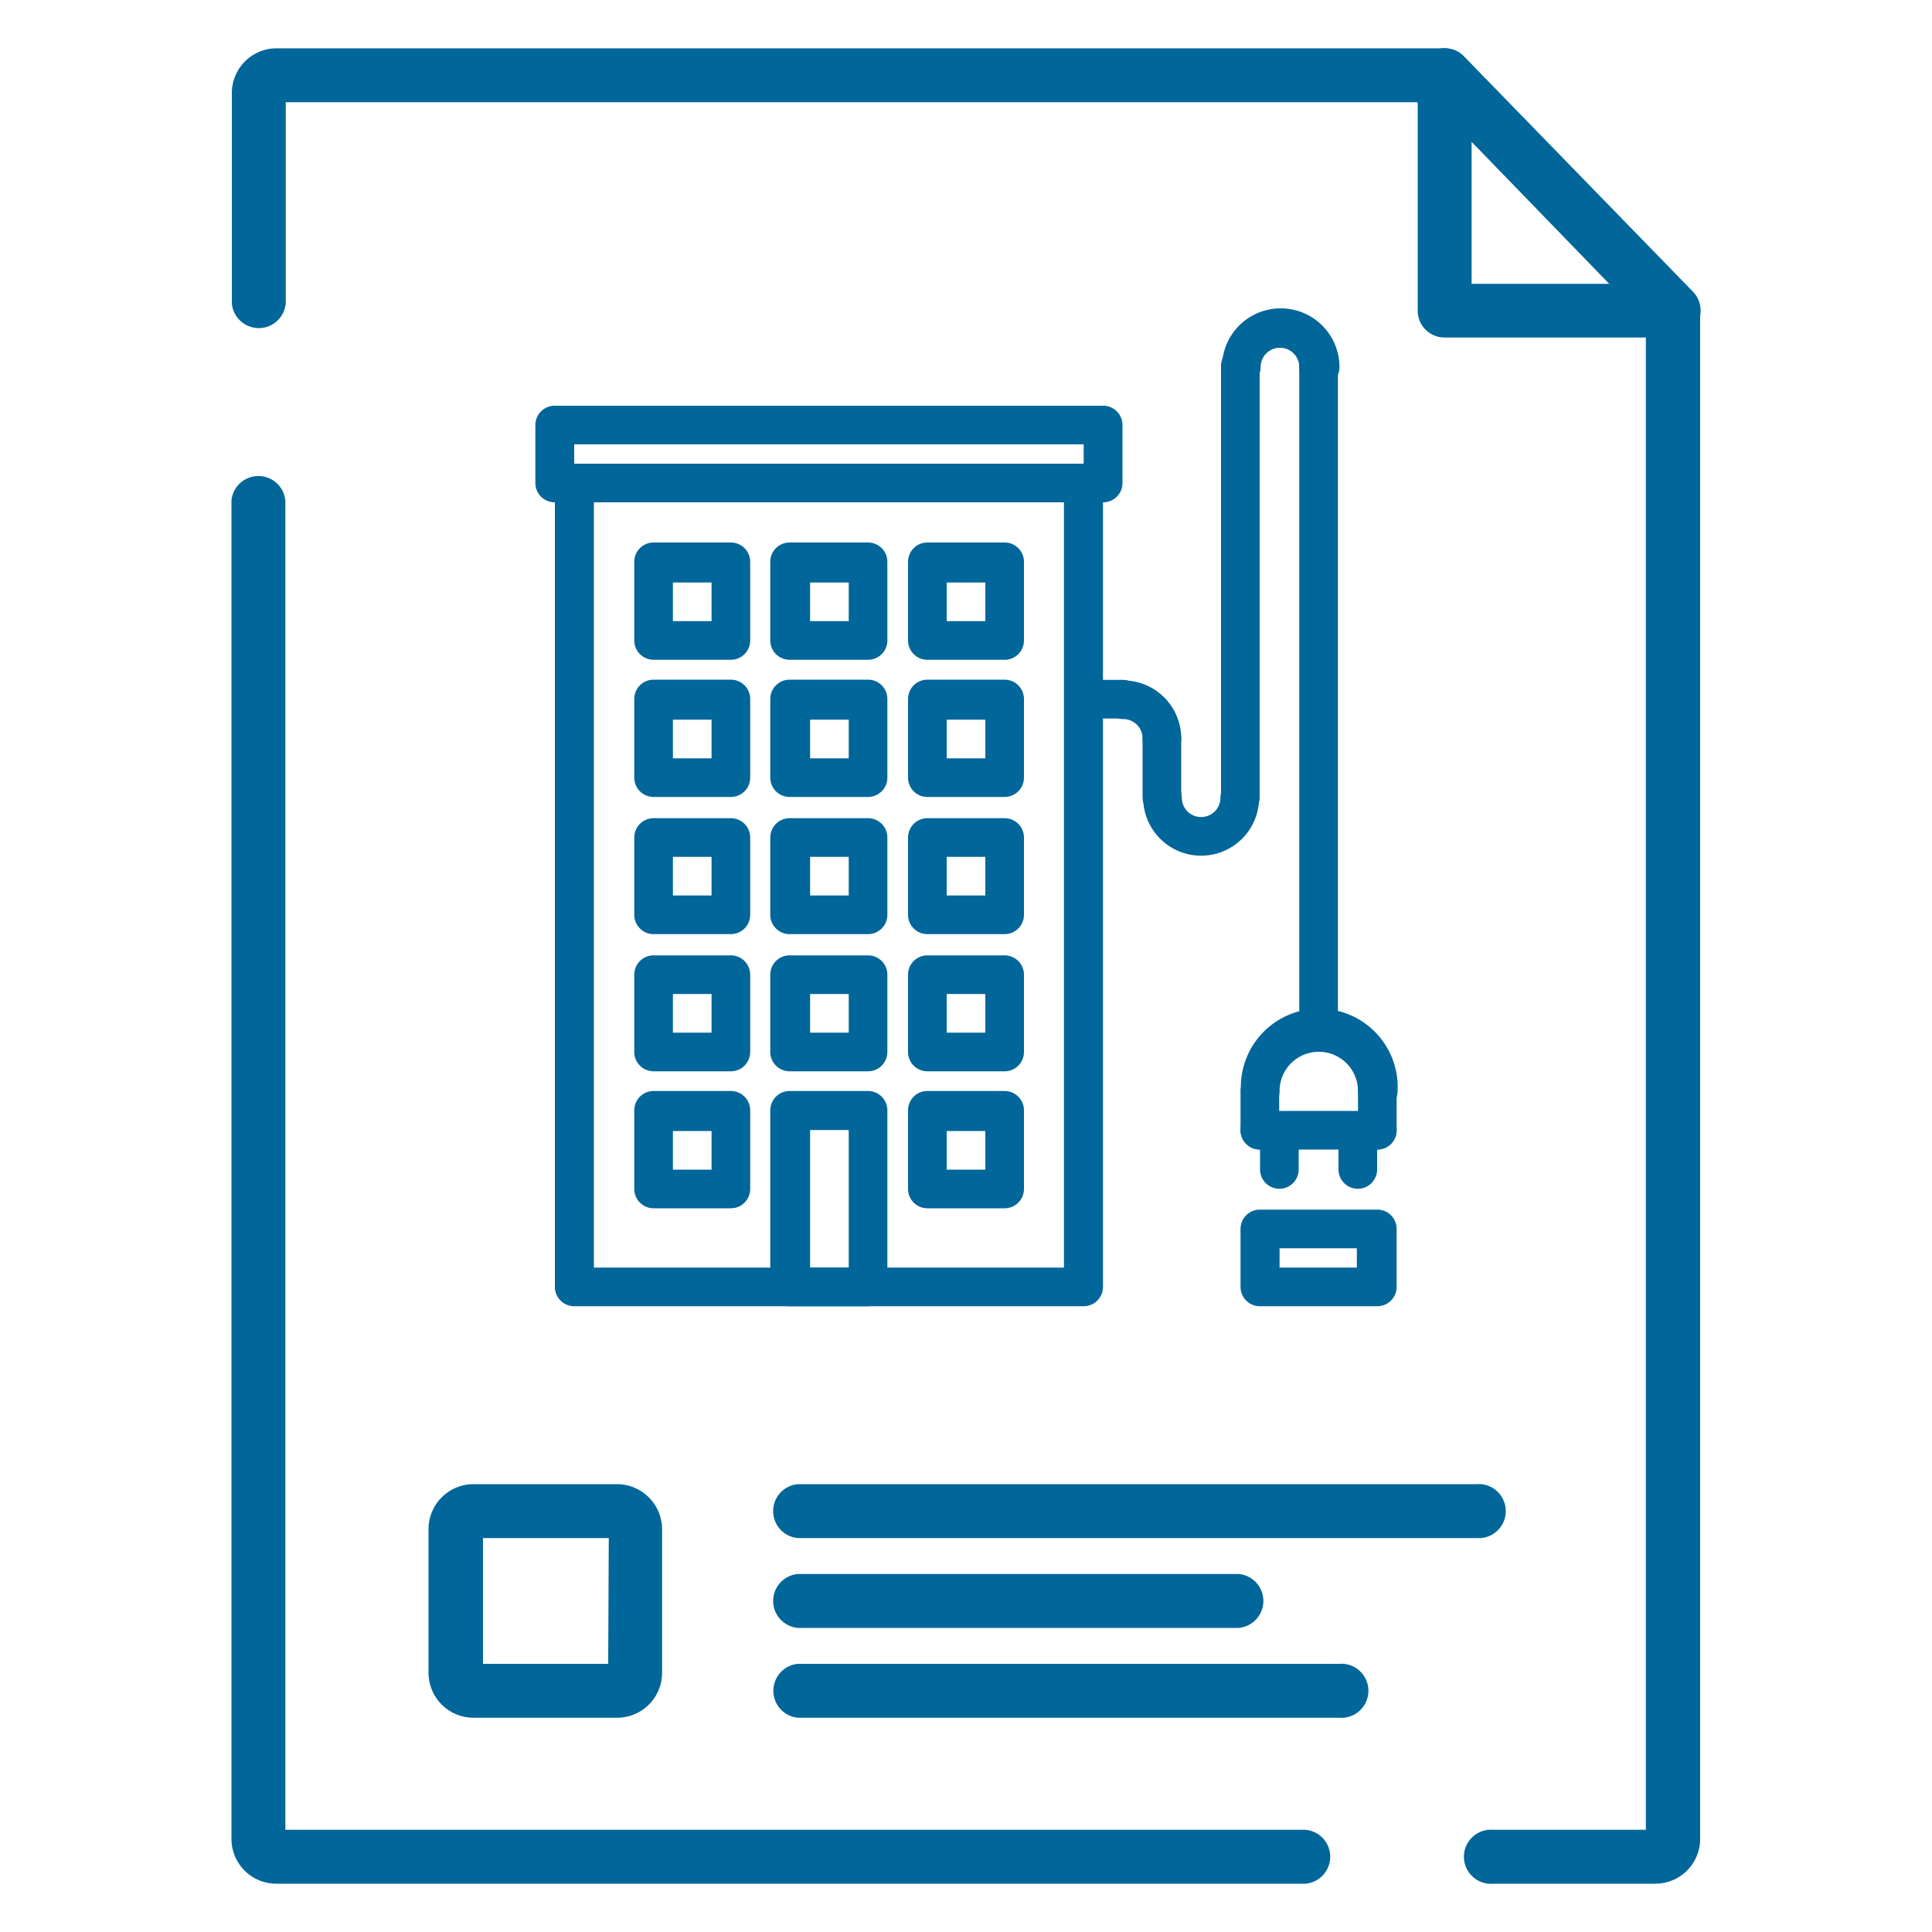 <svg xmlns="http://www.w3.org/2000/svg" viewBox="0 0 100 100" fill="#016699"><path d="M57.1 26H28.71a1 1 0 01-1-1v-3a1 1 0 011-1H57.1a1 1 0 011 1v3a1 1 0 01-1 1zm-27.38-2h26.37v-1H29.72z"/><path d="M56.09 67.61H29.72a1 1 0 01-1-1V25a1 1 0 011-1h26.37a1 1 0 011 1v41.6a1 1 0 01-1 1.01zm-25.35-2h24.33V26H30.74z"/><path d="M37.83 34.15h-4a1 1 0 01-1-1v-4.07a1 1 0 011-1h4a1 1 0 011 1v4.06a1 1 0 01-1 1.01zm-3-2h2v-2h-2zM44.93 34.15h-4.06a1 1 0 01-1-1v-4.07a1 1 0 011-1h4.06a1 1 0 011 1v4.06a1 1 0 01-1 1.01zm-3-2h2v-2h-2zM52 34.15h-4a1 1 0 01-1-1v-4.07a1 1 0 011-1h4a1 1 0 011 1v4.06a1 1 0 01-1 1.01zm-3-2h2v-2h-2zM37.83 41.25h-4a1 1 0 01-1-1v-4.07a1 1 0 011-1h4a1 1 0 011 1v4.06a1 1 0 01-1 1.01zm-3-2h2v-2h-2zM44.93 41.25h-4.06a1 1 0 01-1-1v-4.07a1 1 0 011-1h4.06a1 1 0 011 1v4.06a1 1 0 01-1 1.01zm-3-2h2v-2h-2zM52 41.25h-4a1 1 0 01-1-1v-4.07a1 1 0 011-1h4a1 1 0 011 1v4.06a1 1 0 01-1 1.01zm-3-2h2v-2h-2zM37.83 48.35h-4a1 1 0 01-1-1v-4a1 1 0 011-1h4a1 1 0 011 1v4a1 1 0 01-1 1zm-3-2h2v-2h-2zM44.93 48.35h-4.06a1 1 0 01-1-1v-4a1 1 0 011-1h4.06a1 1 0 011 1v4a1 1 0 01-1 1zm-3-2h2v-2h-2zM52 48.35h-4a1 1 0 01-1-1v-4a1 1 0 011-1h4a1 1 0 011 1v4a1 1 0 01-1 1zm-3-2h2v-2h-2zM37.83 55.45h-4a1 1 0 01-1-1v-4a1 1 0 011-1h4a1 1 0 011 1v4a1 1 0 01-1 1zm-3-2h2v-2h-2zM44.93 55.45h-4.06a1 1 0 01-1-1v-4a1 1 0 011-1h4.06a1 1 0 011 1v4a1 1 0 01-1 1zm-3-2h2v-2h-2zM52 55.45h-4a1 1 0 01-1-1v-4a1 1 0 011-1h4a1 1 0 011 1v4a1 1 0 01-1 1zm-3-2h2v-2h-2zM37.83 62.54h-4a1 1 0 01-1-1v-4.07a1 1 0 011-1h4a1 1 0 011 1v4.06a1 1 0 01-1 1.01zm-3-2h2v-2h-2zM44.93 67.61h-4.06a1 1 0 01-1-1v-9.14a1 1 0 011-1h4.06a1 1 0 011 1v9.13a1 1 0 01-1 1.01zm-3-2h2v-7.12h-2zM52 62.54h-4a1 1 0 01-1-1v-4.07a1 1 0 011-1h4a1 1 0 011 1v4.06a1 1 0 01-1 1.01zm-3-2h2v-2h-2zM58.11 37.19h-2a1 1 0 110-2h2a1 1 0 110 2z"/><path d="M60.14 39.22a1 1 0 01-1-1 1 1 0 00-1-1 1 1 0 010-2 3 3 0 013 3 1 1 0 01-1 1z"/><path d="M60.14 42.26a1 1 0 01-1-1v-3a1 1 0 112 0v3a1 1 0 01-1 1z"/><path d="M62.17 44.29a3 3 0 01-3-3 1 1 0 012 0 1 1 0 002 0 1 1 0 012 0 3 3 0 01-3 3zM68.25 20a1 1 0 01-1-1 1 1 0 10-2 0 1 1 0 01-2 0 3 3 0 016.08 0 1 1 0 01-1.08 1z"/><path d="M64.2 42.26a1 1 0 01-1-1V18.94a1 1 0 112 0v22.31a1 1 0 01-1 1.01zM68.25 54.43a1 1 0 01-1-1V18.94a1 1 0 112 0v34.48a1 1 0 01-1 1.01z"/><path d="M71.29 57.47a1 1 0 01-1-1 2 2 0 00-4.06 0 1 1 0 01-2 0 4.06 4.06 0 118.11 0 1 1 0 01-1.05 1z"/><path d="M70.28 61.53a1 1 0 01-1-1v-2a1 1 0 112 0v2a1 1 0 01-1 1zM66.22 61.53a1 1 0 01-1-1v-2a1 1 0 112 0v2a1 1 0 01-1 1z"/><path d="M71.29 59.5h-6.08a1 1 0 010-2h6.08a1 1 0 110 2z"/><path d="M65.21 59.5a1 1 0 01-1-1v-2a1 1 0 012 0v2a1 1 0 01-1 1zM71.29 59.5a1 1 0 01-1-1v-2a1 1 0 012 0v2a1 1 0 01-1 1zM71.29 67.61h-6.08a1 1 0 01-1-1v-3a1 1 0 011-1h6.08a1 1 0 011 1v3a1 1 0 01-1 1zm-5.06-2h4v-1h-4zM67.57 94.71h-52.8V25.92a1.4 1.4 0 00-2.79 0v69.26a2.32 2.32 0 002.32 2.32h53.27a1.4 1.4 0 000-2.79z"/><path d="M87.63 15.11L75.77 2.92a1.38 1.38 0 00-1-.42H14.3A2.32 2.32 0 0012 4.82V15.7a1.4 1.4 0 002.79 0V5.29h59.4l11 11.36v78.06h-7.9a1.4 1.4 0 100 2.79h8.41a2.32 2.32 0 002.3-2.32v-79.1a1.4 1.4 0 00-.37-.97z"/><path d="M87.63 15.11L75.77 2.92a1.39 1.39 0 00-2.39 1v12.16a1.39 1.39 0 001.39 1.39h11.86a1.39 1.39 0 001-2.36zm-11.46-.42V7.33l7.15 7.36zM76.42 76.82H41.3a1.4 1.4 0 000 2.79h35.12a1.4 1.4 0 100-2.79zM64.11 81.47H41.3a1.4 1.4 0 000 2.79h22.81a1.4 1.4 0 000-2.79zM69.31 86.12h-28a1.4 1.4 0 000 2.79h28a1.4 1.4 0 100-2.79zM31.94 76.82h-7.43a2.33 2.33 0 00-2.33 2.33v7.43a2.33 2.33 0 002.33 2.33h7.43a2.33 2.33 0 002.33-2.33v-7.43a2.34 2.34 0 00-2.33-2.33zm-.46 9.3H25v-6.51h6.51z"/></svg>